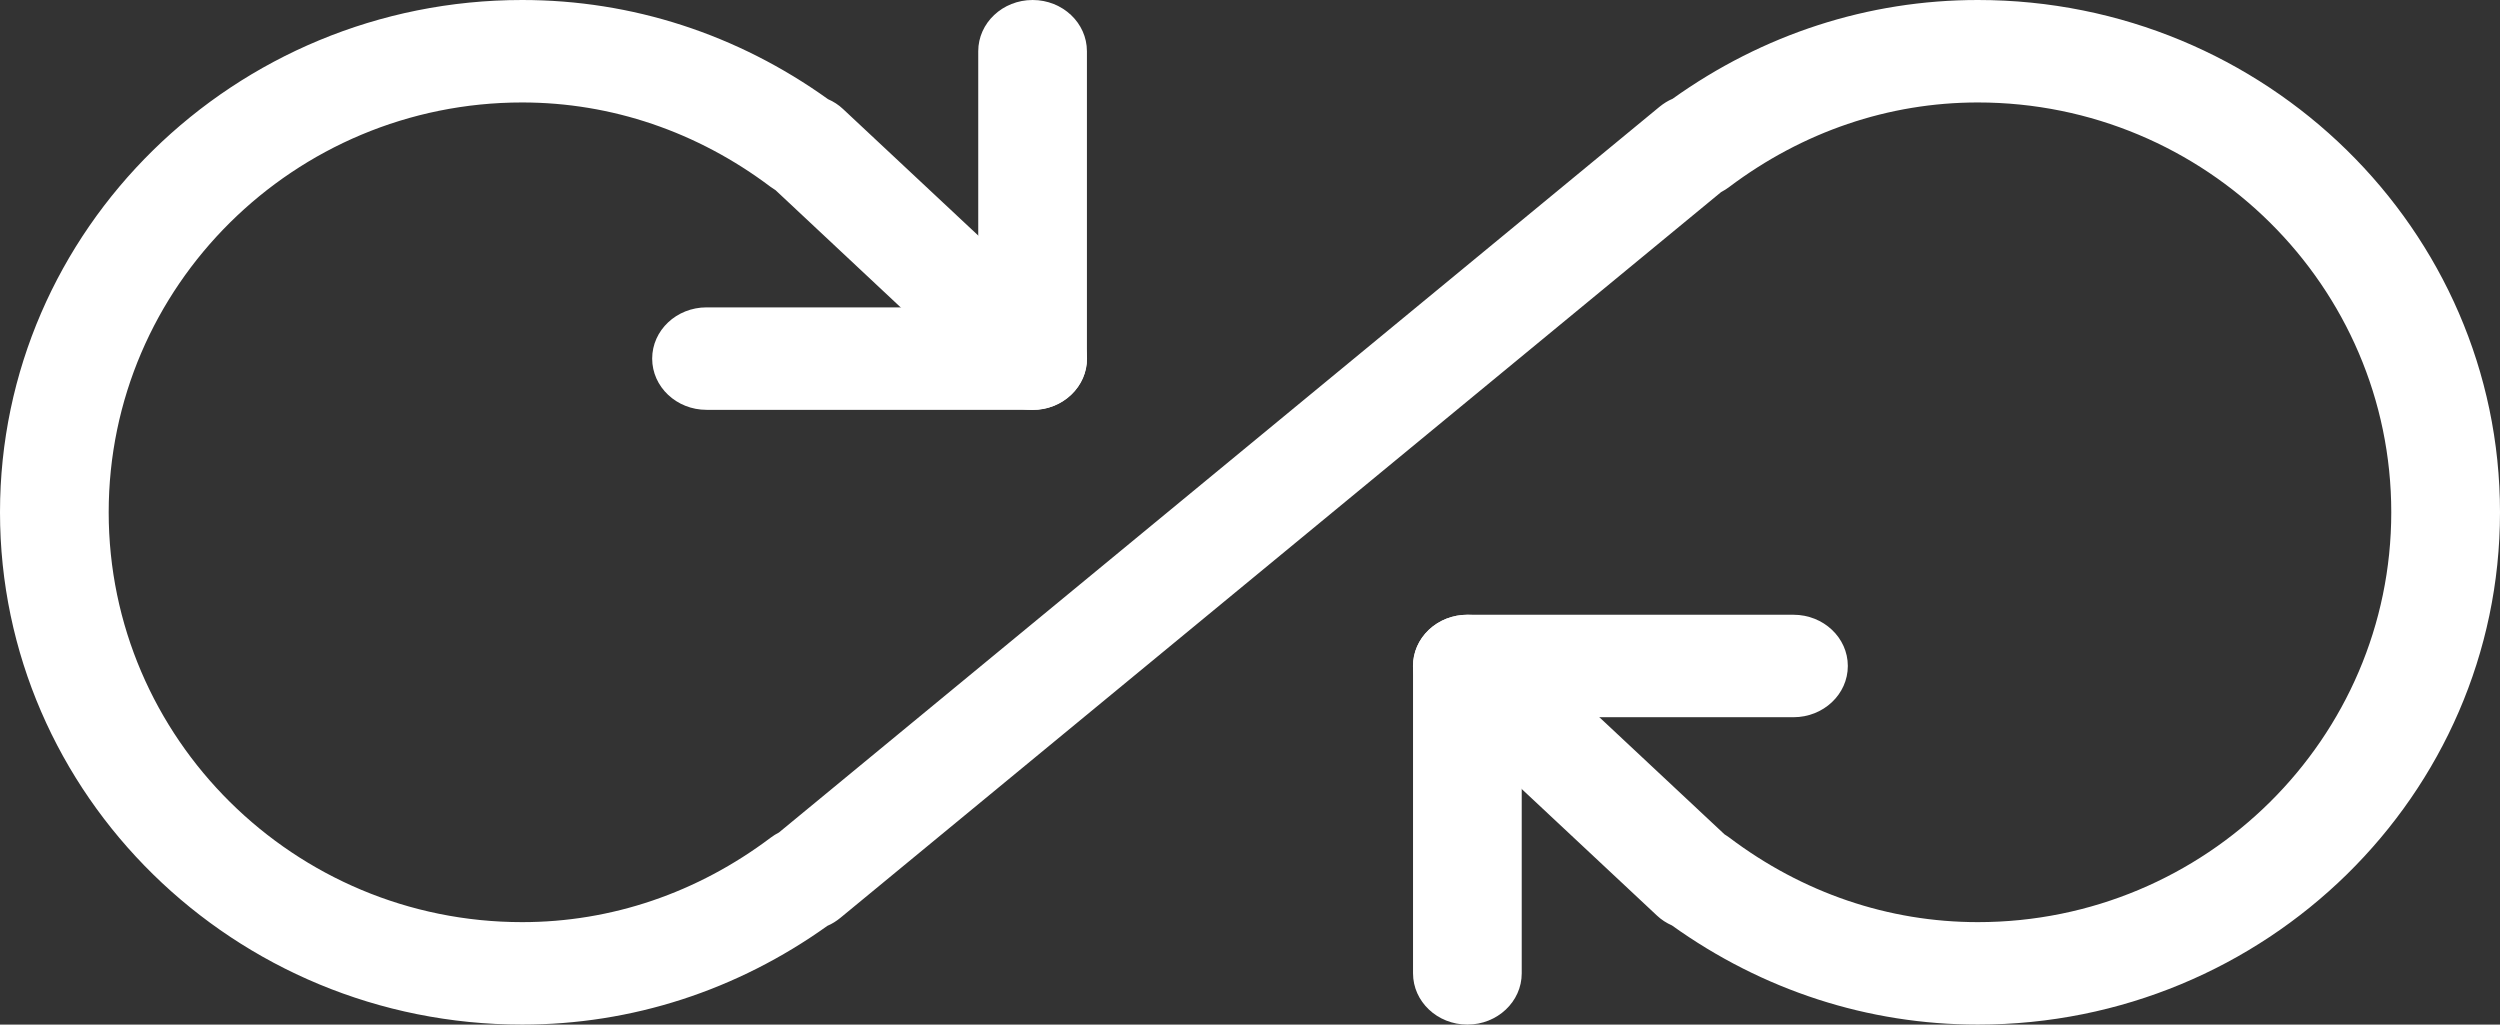 <?xml version="1.0" encoding="utf-8"?><svg width="61" height="25" viewBox="0 0 61 25" fill="none" xmlns="http://www.w3.org/2000/svg">
<rect x="0" y="0" width="61" height="25" fill="#333333" stroke="none"/>
<path d="M48.259 25C45.58 25 43.008 24.165 40.795 22.58C40.663 22.522 40.538 22.442 40.43 22.34L34.868 17.135C34.348 16.65 34.345 15.858 34.863 15.367C35.383 14.878 36.22 14.88 36.74 15.362L42.077 20.357C42.116 20.383 42.156 20.407 42.193 20.435C43.984 21.788 46.082 22.5 48.259 22.5C53.823 22.5 58.347 18.015 58.347 12.5C58.347 6.985 53.821 2.5 48.259 2.5C46.084 2.5 43.986 3.213 42.193 4.562C42.132 4.61 42.063 4.65 41.995 4.687L20.506 22.395C20.408 22.475 20.303 22.542 20.189 22.59C17.982 24.167 15.414 25 12.741 25C5.715 25 0 19.392 0 12.5C0 5.608 5.715 0 12.741 0C15.42 0 17.992 0.835 20.204 2.42C20.337 2.478 20.461 2.557 20.57 2.66L26.132 7.865C26.652 8.35 26.654 9.142 26.137 9.633C25.62 10.125 24.782 10.125 24.259 9.638L18.923 4.64C18.884 4.615 18.844 4.59 18.806 4.562C17.016 3.213 14.918 2.5 12.741 2.5C7.179 2.5 2.652 6.985 2.652 12.5C2.652 18.015 7.179 22.5 12.741 22.5C14.916 22.5 17.013 21.788 18.806 20.438C18.868 20.39 18.936 20.35 19.006 20.313L40.493 2.605C40.592 2.525 40.697 2.458 40.812 2.41C43.018 0.833 45.585 0 48.259 0C55.284 0 61 5.608 61 12.5C61 19.392 55.284 25 48.259 25Z" fill="white"/>
<path d="M25.196 10H17.239C16.507 10 15.913 9.44 15.913 8.75C15.913 8.06 16.507 7.5 17.239 7.5H23.869V1.25C23.869 0.56 24.463 0 25.196 0C25.928 0 26.521 0.56 26.521 1.25V8.75C26.521 9.44 25.928 10 25.196 10Z" fill="white"/>
<path d="M35.804 25C35.072 25 34.478 24.44 34.478 23.75V16.25C34.478 15.56 35.072 15 35.804 15H43.761C44.493 15 45.087 15.56 45.087 16.25C45.087 16.94 44.493 17.5 43.761 17.5H37.13V23.75C37.13 24.44 36.536 25 35.804 25Z" fill="white"/>
</svg>
